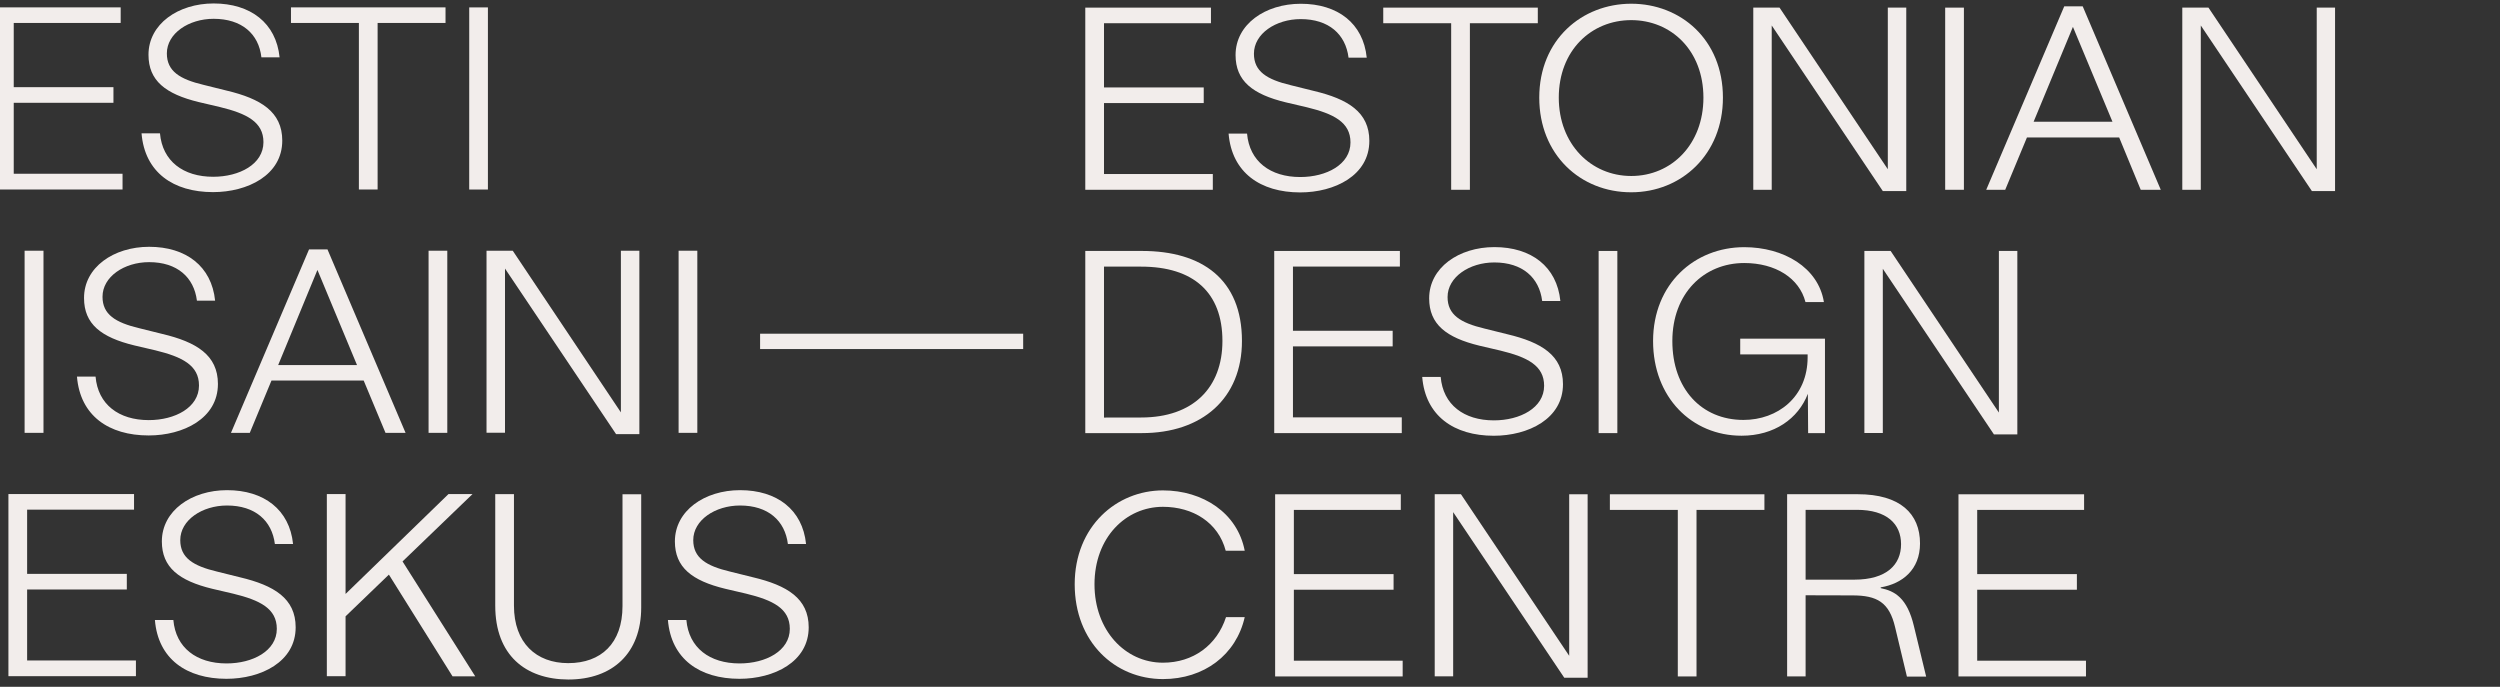 <svg width="182" height="50" viewBox="0 0 182 50" fill="none" xmlns="http://www.w3.org/2000/svg">
<rect x="0" y="0" width="182" height="50" fill="#333333" stroke="none"/>
<g clip-path="url(#clip0_1656_59)">
<path d="M55.335 24.294H74.487V25.411H55.335V24.294Z" fill="#F2EDEB"/>
<path d="M8.921 13.796H-0.36V0.537H8.785V1.671H1V6.346H8.259V7.483H1V12.649H8.921V13.796Z" fill="#F2EDEB"/>
<path d="M10.304 9.705H11.646C11.823 11.732 13.34 12.869 15.521 12.869C17.427 12.869 19.179 11.958 19.179 10.349C19.179 8.873 17.953 8.265 16.007 7.791L14.47 7.431C12.056 6.843 10.81 5.879 10.81 3.987C10.81 1.748 12.971 0.252 15.552 0.252C18.239 0.252 20.102 1.672 20.354 4.174H19.03C18.838 2.466 17.602 1.369 15.552 1.369C13.742 1.369 12.147 2.429 12.147 3.888C12.147 5.178 13.08 5.766 14.831 6.181L16.505 6.597C18.977 7.185 20.549 8.133 20.549 10.236C20.549 12.755 18.021 13.986 15.509 13.986C12.62 13.986 10.537 12.554 10.304 9.705Z" fill="#F2EDEB"/>
<path d="M26.127 1.671H21.183V0.537H32.434V1.671H27.49V13.796H26.127V1.671Z" fill="#F2EDEB"/>
<path d="M34.16 0.537H35.52V13.796H34.158L34.16 0.537Z" fill="#F2EDEB"/>
<path d="M1.791 18.252H3.166V31.511H1.791V18.252Z" fill="#F2EDEB"/>
<path d="M5.603 27.419H6.957C7.132 29.447 8.649 30.584 10.83 30.584C12.736 30.584 14.487 29.673 14.487 28.064C14.487 26.588 13.261 25.98 11.315 25.505L9.778 25.146C7.364 24.558 6.118 23.594 6.118 21.702C6.108 19.463 8.269 17.967 10.858 17.967C13.545 17.967 15.408 19.386 15.66 21.889H14.336C14.123 20.184 12.898 19.084 10.853 19.084C9.048 19.084 7.463 20.144 7.463 21.603C7.463 22.892 8.396 23.48 10.147 23.896L11.821 24.312C14.293 24.9 15.865 25.847 15.865 27.951C15.865 30.47 13.337 31.701 10.825 31.701C7.921 31.701 5.838 30.269 5.603 27.419Z" fill="#F2EDEB"/>
<path d="M26.476 27.705H19.763L18.185 31.511H16.815L22.498 18.156H23.84L29.525 31.511H28.064L26.476 27.705ZM23.109 19.652L20.25 26.578H25.991L23.109 19.652Z" fill="#F2EDEB"/>
<path d="M31.2 18.252H32.563V31.511H31.2V18.252Z" fill="#F2EDEB"/>
<path d="M44.852 31.607L36.764 19.551V31.503H35.419V18.252H37.328L45.201 30.022V18.252H46.546V31.607H44.852Z" fill="#F2EDEB"/>
<path d="M49.402 18.252H50.765V31.511H49.402V18.252Z" fill="#F2EDEB"/>
<path d="M9.895 49.226H0.613V35.967H9.758V37.103H1.975V41.778H9.232V42.915H1.975V48.082H9.895V49.226Z" fill="#F2EDEB"/>
<path d="M11.277 45.134H12.62C12.796 47.161 14.313 48.298 16.494 48.298C18.4 48.298 20.152 47.388 20.152 45.779C20.152 44.302 18.926 43.694 16.98 43.22L15.443 42.861C13.029 42.273 11.783 41.308 11.783 39.416C11.783 37.179 13.944 35.684 16.532 35.684C19.217 35.684 21.082 37.106 21.335 39.605H20.011C19.798 37.9 18.57 36.801 16.527 36.801C14.717 36.801 13.123 37.864 13.123 39.32C13.123 40.609 14.055 41.197 15.807 41.613L17.48 42.029C19.952 42.617 21.524 43.564 21.524 45.668C21.524 48.187 18.997 49.417 16.484 49.417C13.593 49.415 11.507 47.983 11.277 45.134Z" fill="#F2EDEB"/>
<path d="M28.311 41.832L25.157 44.868V49.226H23.794V35.967H25.157V43.24L32.651 35.967H34.401L29.305 40.873L34.598 49.238H32.945L28.311 41.832Z" fill="#F2EDEB"/>
<path d="M36.054 44.093V35.974H37.416V44.093C37.416 46.8 39.031 48.276 41.367 48.276C43.761 48.276 45.318 46.834 45.318 44.125V35.981H46.68V44.221C46.68 47.555 44.597 49.469 41.372 49.469C38.253 49.459 36.054 47.693 36.054 44.093Z" fill="#F2EDEB"/>
<path d="M48.624 45.134H49.968C50.143 47.161 51.662 48.298 53.841 48.298C55.747 48.298 57.498 47.388 57.498 45.779C57.498 44.302 56.272 43.694 54.326 43.22L52.789 42.861C50.375 42.273 49.132 41.308 49.132 39.416C49.132 37.179 51.29 35.684 53.879 35.684C56.566 35.684 58.428 37.106 58.681 39.605H57.359C57.144 37.9 55.919 36.801 53.874 36.801C52.064 36.801 50.469 37.864 50.469 39.32C50.469 40.609 51.402 41.197 53.153 41.613L54.829 42.029C57.299 42.617 58.873 43.564 58.873 45.668C58.873 48.187 56.346 49.417 53.833 49.417C50.939 49.415 48.859 47.983 48.624 45.134Z" fill="#F2EDEB"/>
<path d="M88.293 13.816H79.009V0.555H88.157V1.691H80.371V6.366H87.631V7.503H80.371V12.669H88.293V13.816Z" fill="#F2EDEB"/>
<path d="M89.441 9.724H90.785C90.96 11.752 92.479 12.888 94.658 12.888C96.564 12.888 98.315 11.978 98.315 10.369C98.315 8.893 97.089 8.285 95.143 7.81L93.606 7.451C91.192 6.863 89.949 5.898 89.949 4.006C89.949 1.77 92.107 0.274 94.696 0.274C97.382 0.274 99.245 1.694 99.498 4.196H98.174C97.961 2.491 96.735 1.391 94.691 1.391C92.881 1.391 91.286 2.451 91.286 3.91C91.286 5.2 92.219 5.785 93.97 6.203L95.644 6.619C98.115 7.207 99.688 8.154 99.688 10.256C99.688 12.775 97.16 14.008 94.648 14.008C91.758 14.005 89.676 12.566 89.441 9.724Z" fill="#F2EDEB"/>
<path d="M105.645 1.691H100.701V0.555H111.952V1.691H107.008V13.816H105.645V1.691Z" fill="#F2EDEB"/>
<path d="M112.058 7.109C112.058 2.884 115.172 0.271 118.754 0.271C122.336 0.271 125.429 2.867 125.429 7.109C125.429 11.24 122.411 13.998 118.754 13.998C115.056 14.005 112.058 11.257 112.058 7.109ZM124.009 7.109C124.009 3.664 121.653 1.465 118.754 1.465C115.855 1.465 113.479 3.662 113.479 7.109C113.479 10.482 115.814 12.812 118.754 12.812C121.694 12.812 124.009 10.502 124.009 7.109Z" fill="#F2EDEB"/>
<path d="M137.069 13.91L128.981 1.854V13.816H127.639V0.555H129.55L137.433 12.32V0.555H138.776V13.91H137.069Z" fill="#F2EDEB"/>
<path d="M141.609 0.555H142.972V13.816H141.609V0.555Z" fill="#F2EDEB"/>
<path d="M154.275 10.007H147.562L145.98 13.816H144.597L150.277 0.461H151.621L157.304 13.816H155.845L154.275 10.007ZM150.909 1.957L148.047 8.863H153.788L150.909 1.957Z" fill="#F2EDEB"/>
<path d="M168.306 13.91L160.218 1.854V13.816H158.871V0.555H160.776L168.658 12.32V0.555H169.992V13.91H168.306Z" fill="#F2EDEB"/>
<path d="M79.009 18.269H83.134C87.514 18.269 90.414 20.333 90.414 24.823C90.414 29.006 87.514 31.53 83.134 31.53H79.009V18.269ZM83.076 30.394C86.867 30.394 88.993 28.216 88.993 24.823C88.993 21.28 86.873 19.411 83.076 19.411H80.371V30.399L83.076 30.394Z" fill="#F2EDEB"/>
<path d="M102.049 31.53H92.764V18.269H101.912V19.406H94.127V24.08H101.386V25.217H94.127V30.384H102.049V31.53Z" fill="#F2EDEB"/>
<path d="M103.537 27.439H104.882C105.056 29.466 106.573 30.603 108.754 30.603C110.66 30.603 112.412 29.693 112.412 28.084C112.412 26.607 111.186 26 109.24 25.525L107.703 25.166C105.289 24.578 104.043 23.613 104.043 21.721C104.043 19.485 106.204 17.989 108.792 17.989C111.479 17.989 113.342 19.408 113.595 21.911H112.27C112.058 20.206 110.832 19.106 108.787 19.106C106.978 19.106 105.383 20.166 105.383 21.625C105.383 22.914 106.315 23.5 108.067 23.918L109.74 24.334C112.212 24.922 113.785 25.869 113.785 27.971C113.785 30.49 111.257 31.723 108.744 31.723C105.855 31.72 103.767 30.281 103.537 27.439Z" fill="#F2EDEB"/>
<path d="M116.38 18.269H117.743V31.53H116.38V18.269Z" fill="#F2EDEB"/>
<path d="M131.612 28.669C130.912 30.487 129.16 31.72 126.787 31.72C123.167 31.72 120.344 28.935 120.344 24.831C120.344 20.663 123.362 17.994 126.982 17.994C129.843 17.994 132.373 19.47 132.78 21.989H131.438C130.99 20.247 129.259 19.148 126.982 19.148C124.042 19.148 121.747 21.362 121.747 24.831C121.747 28.3 123.867 30.571 126.923 30.571C129.413 30.571 131.595 28.905 131.595 26.007V25.798H126.688V24.654H132.858V31.531H131.632L131.612 28.669Z" fill="#F2EDEB"/>
<path d="M145.158 31.624L137.069 19.568V31.523H135.727V18.269H137.638L145.519 30.035V18.269H146.862V31.624H145.158Z" fill="#F2EDEB"/>
<path d="M78.238 42.538C78.238 38.314 81.294 35.701 84.661 35.701C87.58 35.701 90.09 37.349 90.616 40.095H89.233C88.69 38.031 86.84 36.896 84.661 36.896C81.974 36.896 79.679 39.111 79.679 42.541C79.679 45.874 81.898 48.244 84.661 48.244C86.86 48.244 88.591 46.974 89.254 44.927H90.616C89.994 47.675 87.659 49.437 84.661 49.437C81.15 49.434 78.238 46.726 78.238 42.538Z" fill="#F2EDEB"/>
<path d="M102.114 49.245H92.83V35.984H101.978V37.121H94.193V41.795H101.452V42.932H94.193V48.099H102.114V49.245Z" fill="#F2EDEB"/>
<path d="M113.878 49.339L105.79 37.283V49.238H104.447V35.977H106.356L114.237 47.742V35.984H115.579V49.339H113.878Z" fill="#F2EDEB"/>
<path d="M122.144 37.121H117.199V35.984H128.45V37.121H123.506V49.245H122.144V37.121Z" fill="#F2EDEB"/>
<path d="M131.448 43.336V49.24H130.103V35.979H135.242C138.336 35.979 139.777 37.401 139.777 39.561C139.777 41.473 138.493 42.496 136.915 42.76V42.816C137.947 43.026 138.844 43.537 139.329 45.565L140.224 49.255H138.824L137.967 45.675C137.54 43.837 136.645 43.345 134.853 43.345L131.448 43.336ZM131.448 42.199H134.987C137.363 42.199 138.397 41.094 138.397 39.618C138.397 38.142 137.363 37.116 135.184 37.116H131.448V42.199Z" fill="#F2EDEB"/>
<path d="M151.859 49.245H142.577V35.984H151.722V37.121H143.94V41.795H151.197V42.932H143.94V48.099H151.859V49.245Z" fill="#F2EDEB"/>
</g>
<defs>
<clipPath id="clip0_1656_59">
<rect width="182" height="49.202" fill="white" transform="translate(0 0.252)"/>
</clipPath>
</defs>
</svg>
